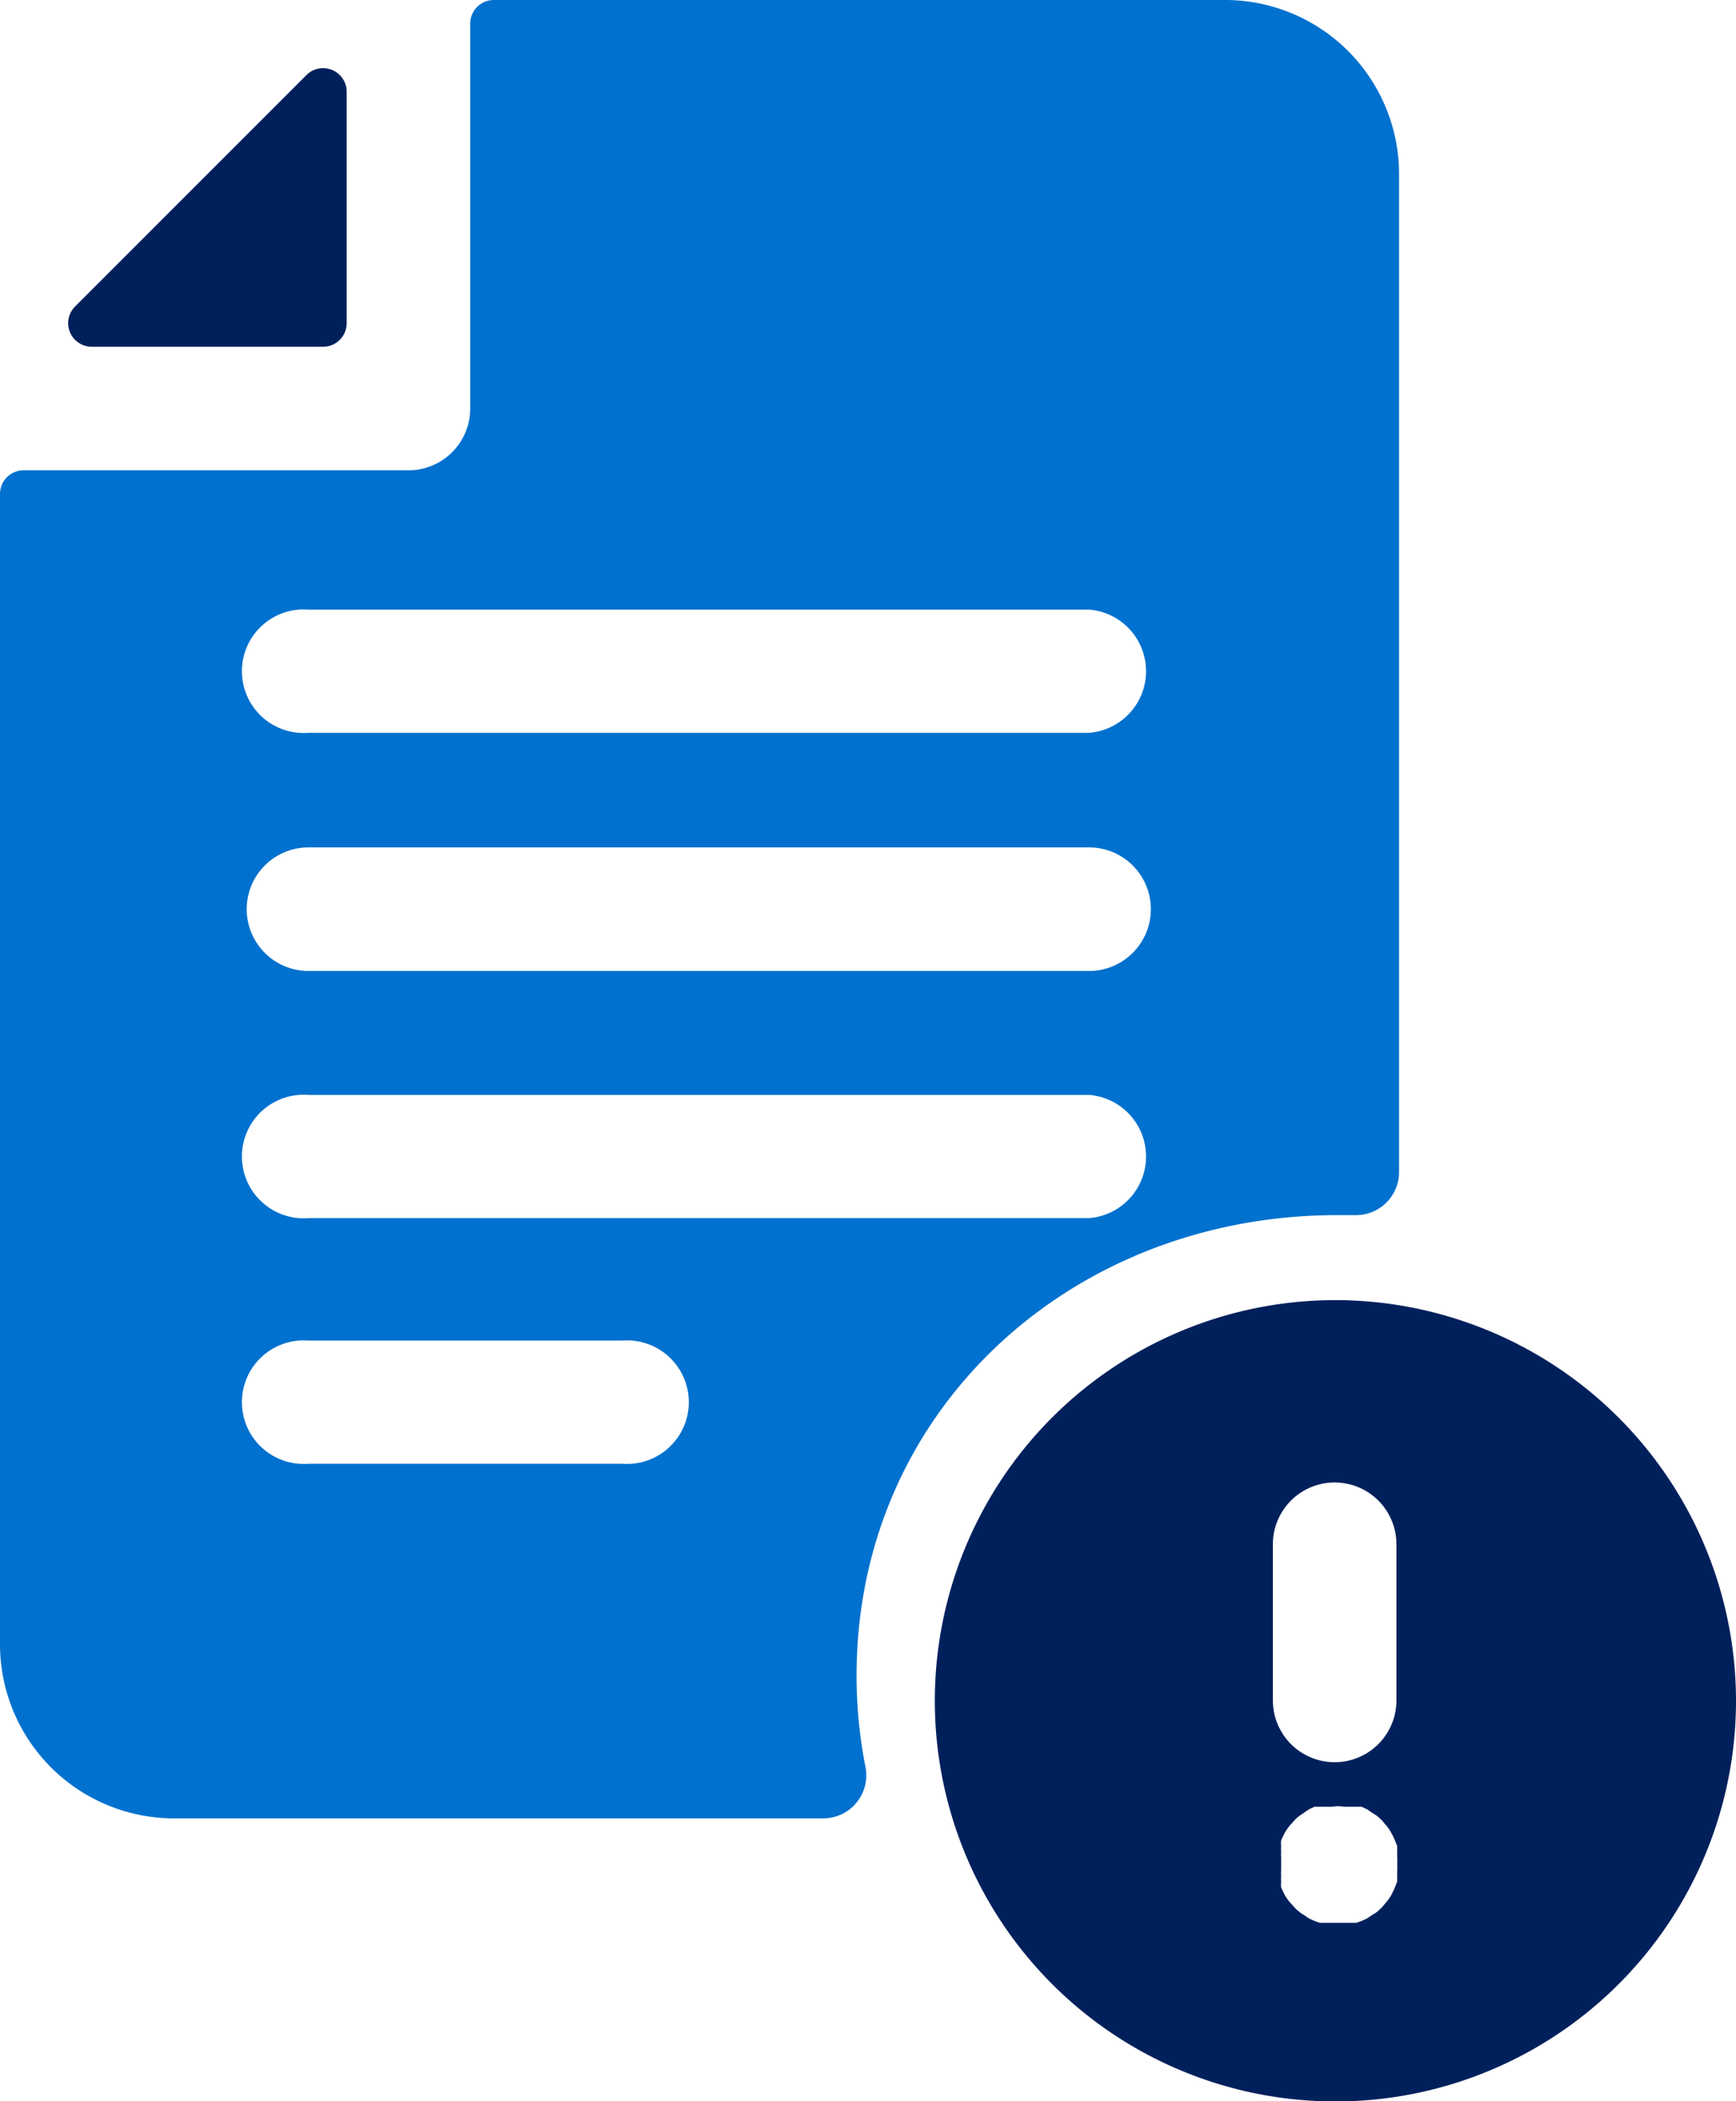 <svg xmlns="http://www.w3.org/2000/svg" viewBox="0 0 46.37 56.11"><title>c5-icon-5</title><g id="Capa_2" data-name="Capa 2"><g id="Capa_1-2" data-name="Capa 1"><path d="M8.19,2,2,8.19a.63.63,0,0,0,.45,1.07H8.64a.63.63,0,0,0,.62-.63V2.47A.63.63,0,0,0,8.19,2" style="fill:#00205c"/><path d="M37.32,49.94c0,.05,0,.1,0,.16s0,.1,0,.15l-.06.15a1,1,0,0,1-.07.15.64.64,0,0,1-.08.14,1.13,1.13,0,0,1-.1.13l-.1.12-.12.11a1.1,1.1,0,0,1-.14.09l-.13.09-.15.07-.15.05-.16,0-.16,0h-.32l-.16,0-.16,0-.15-.05-.15-.07-.13-.09a.6.6,0,0,1-.13-.09.65.65,0,0,1-.12-.11l-.11-.12a1.13,1.13,0,0,1-.1-.13.64.64,0,0,1-.08-.14,1,1,0,0,1-.07-.15.66.66,0,0,1,0-.15.83.83,0,0,1,0-.15,1.1,1.1,0,0,1,0-.16c0-.06,0-.11,0-.16s0-.11,0-.17a1.1,1.1,0,0,1,0-.16.83.83,0,0,1,0-.15.66.66,0,0,1,0-.15,2,2,0,0,1,.15-.29,1.13,1.13,0,0,1,.1-.13l.11-.12a.65.65,0,0,1,.12-.11l.13-.09.13-.09.15-.07.15,0,.16,0,.16,0a.86.86,0,0,1,.32,0l.16,0,.16,0,.15,0,.15.07.13.09.14.09.12.11.1.12a1.13,1.13,0,0,1,.1.13,2,2,0,0,1,.15.29l.06.15c0,.05,0,.1,0,.15s0,.11,0,.16a1,1,0,0,1,0,.17.92.92,0,0,1,0,.16M34,41.24a1.65,1.65,0,0,1,3.3,0v4.17a1.65,1.65,0,0,1-3.3,0Zm1.65-6.52A10.7,10.7,0,1,0,46.37,45.41,10.71,10.71,0,0,0,35.68,34.72" style="fill:#00205c"/><path d="M29.09,19.57H8.24a1.65,1.65,0,1,1,0-3.29H29.09a1.65,1.65,0,0,1,0,3.29m0,6.36H8.24a1.65,1.65,0,0,1,0-3.3H29.09a1.65,1.65,0,0,1,0,3.3m0,6.6H8.24a1.65,1.65,0,1,1,0-3.29H29.09a1.65,1.65,0,0,1,0,3.29M16.62,39.09H8.24a1.65,1.65,0,1,1,0-3.29h8.38a1.65,1.65,0,1,1,0,3.29M32.68,0H13.19a.63.63,0,0,0-.63.63V10.91a1.65,1.65,0,0,1-1.65,1.65H.63a.63.63,0,0,0-.63.62V43.91a4.65,4.65,0,0,0,4.64,4.65H22a1.15,1.15,0,0,0,1.12-1.36,12.51,12.51,0,0,1-.24-2.46c0-7.09,5.75-12.29,12.84-12.29h.47a1.15,1.15,0,0,0,1.18-1.15V4.65A4.65,4.65,0,0,0,32.68,0" style="fill:#0071ce"/></g></g></svg>